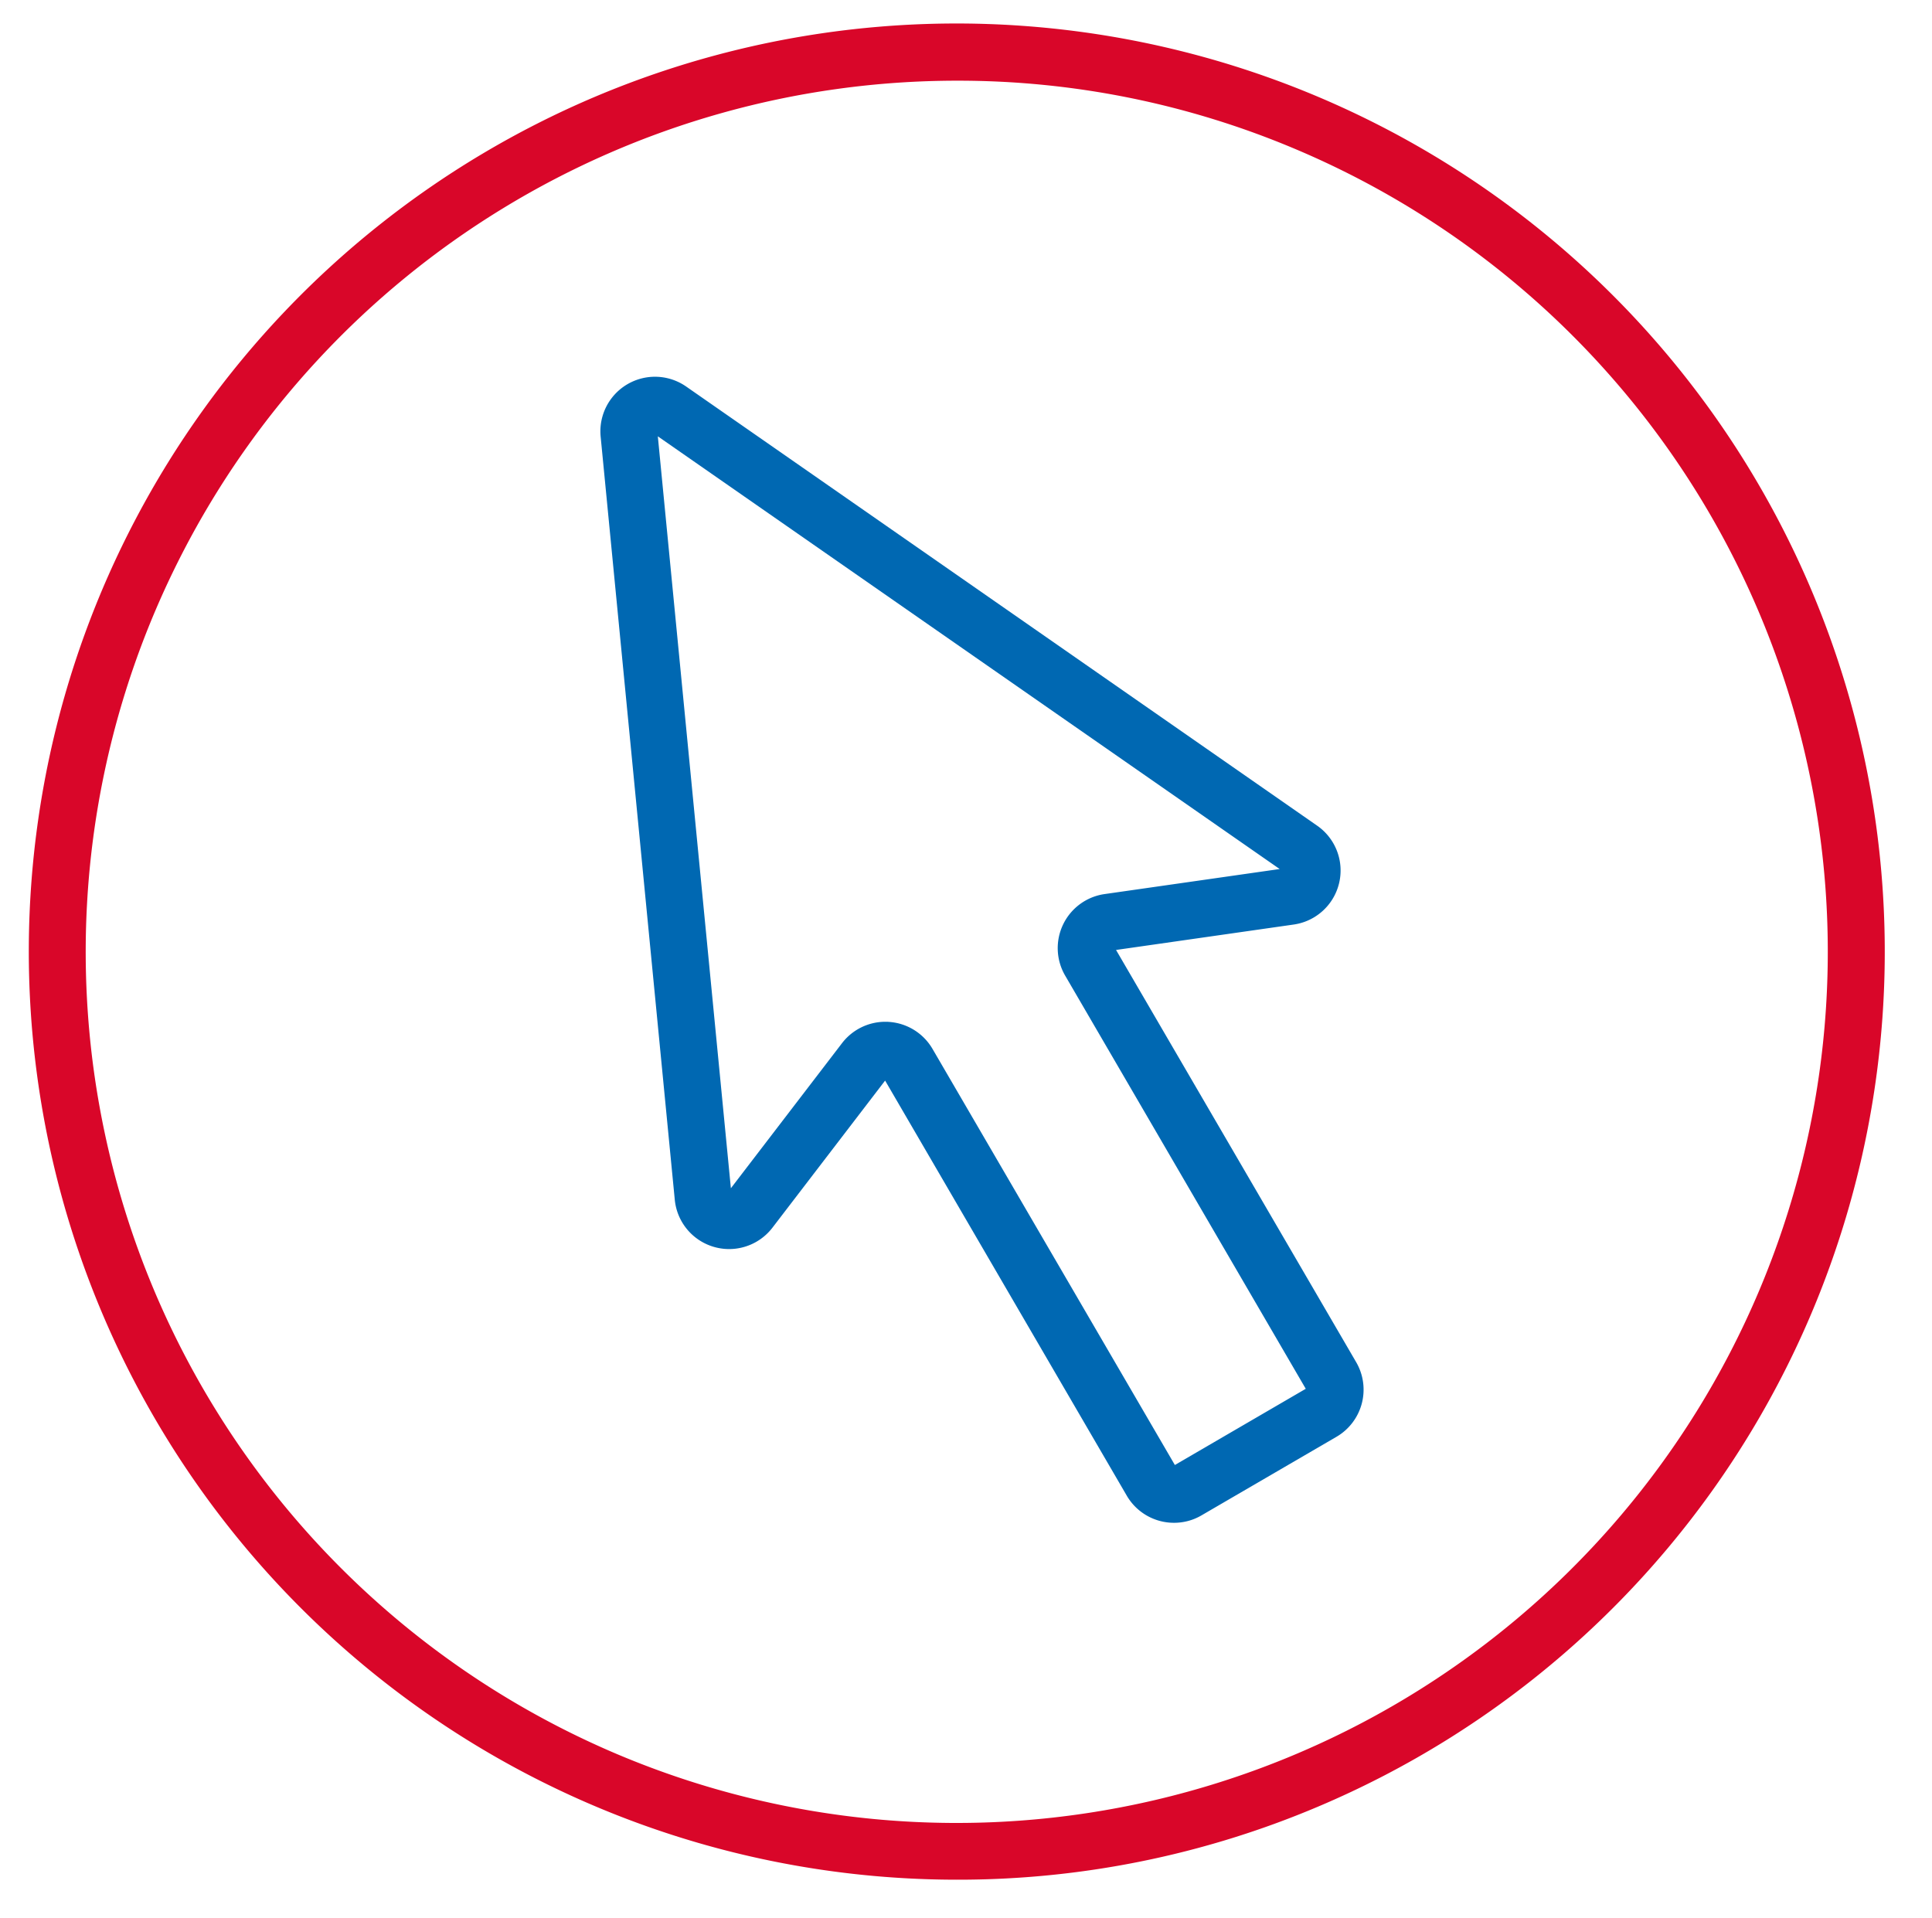 <svg id="Capa_1" data-name="Capa 1" xmlns="http://www.w3.org/2000/svg" viewBox="0 0 814 808"><defs><style>.cls-1{fill:#d90629;}.cls-2{fill:#0068b2;}</style></defs><title>Mesa de trabajo 1 copia 15</title><path class="cls-1" d="M403,792A391.1,391.1,0,0,1,250.8,40.73,391.1,391.1,0,0,1,555.2,761.27,388.59,388.59,0,0,1,403,792Zm0-758A367.09,367.09,0,0,0,260.15,739.16,367.09,367.09,0,0,0,545.85,62.84,364.6,364.6,0,0,0,403,34Z"/><path class="cls-2" d="M494.67,641.62a23,23,0,0,1-19.93-11.42L372.92,455.3l-47.45,61.95a23,23,0,0,1-41.17-11.77L253.07,184a23,23,0,0,1,36.05-21.12l265.81,185A23,23,0,0,1,545,389.56l-74.78,10.7L571.38,573.93a23,23,0,0,1-8.31,31.47l-56.86,33.1A22.81,22.81,0,0,1,494.67,641.62ZM373,430.52c.48,0,1,0,1.46.05A23,23,0,0,1,392.92,442L495,617.27l55.15-32.11L448.78,411.07a23,23,0,0,1,16.63-34.36l73.75-10.55-262-182.32,30.78,316.82,46.82-61.12A23,23,0,0,1,373,430.52Z"/></svg>